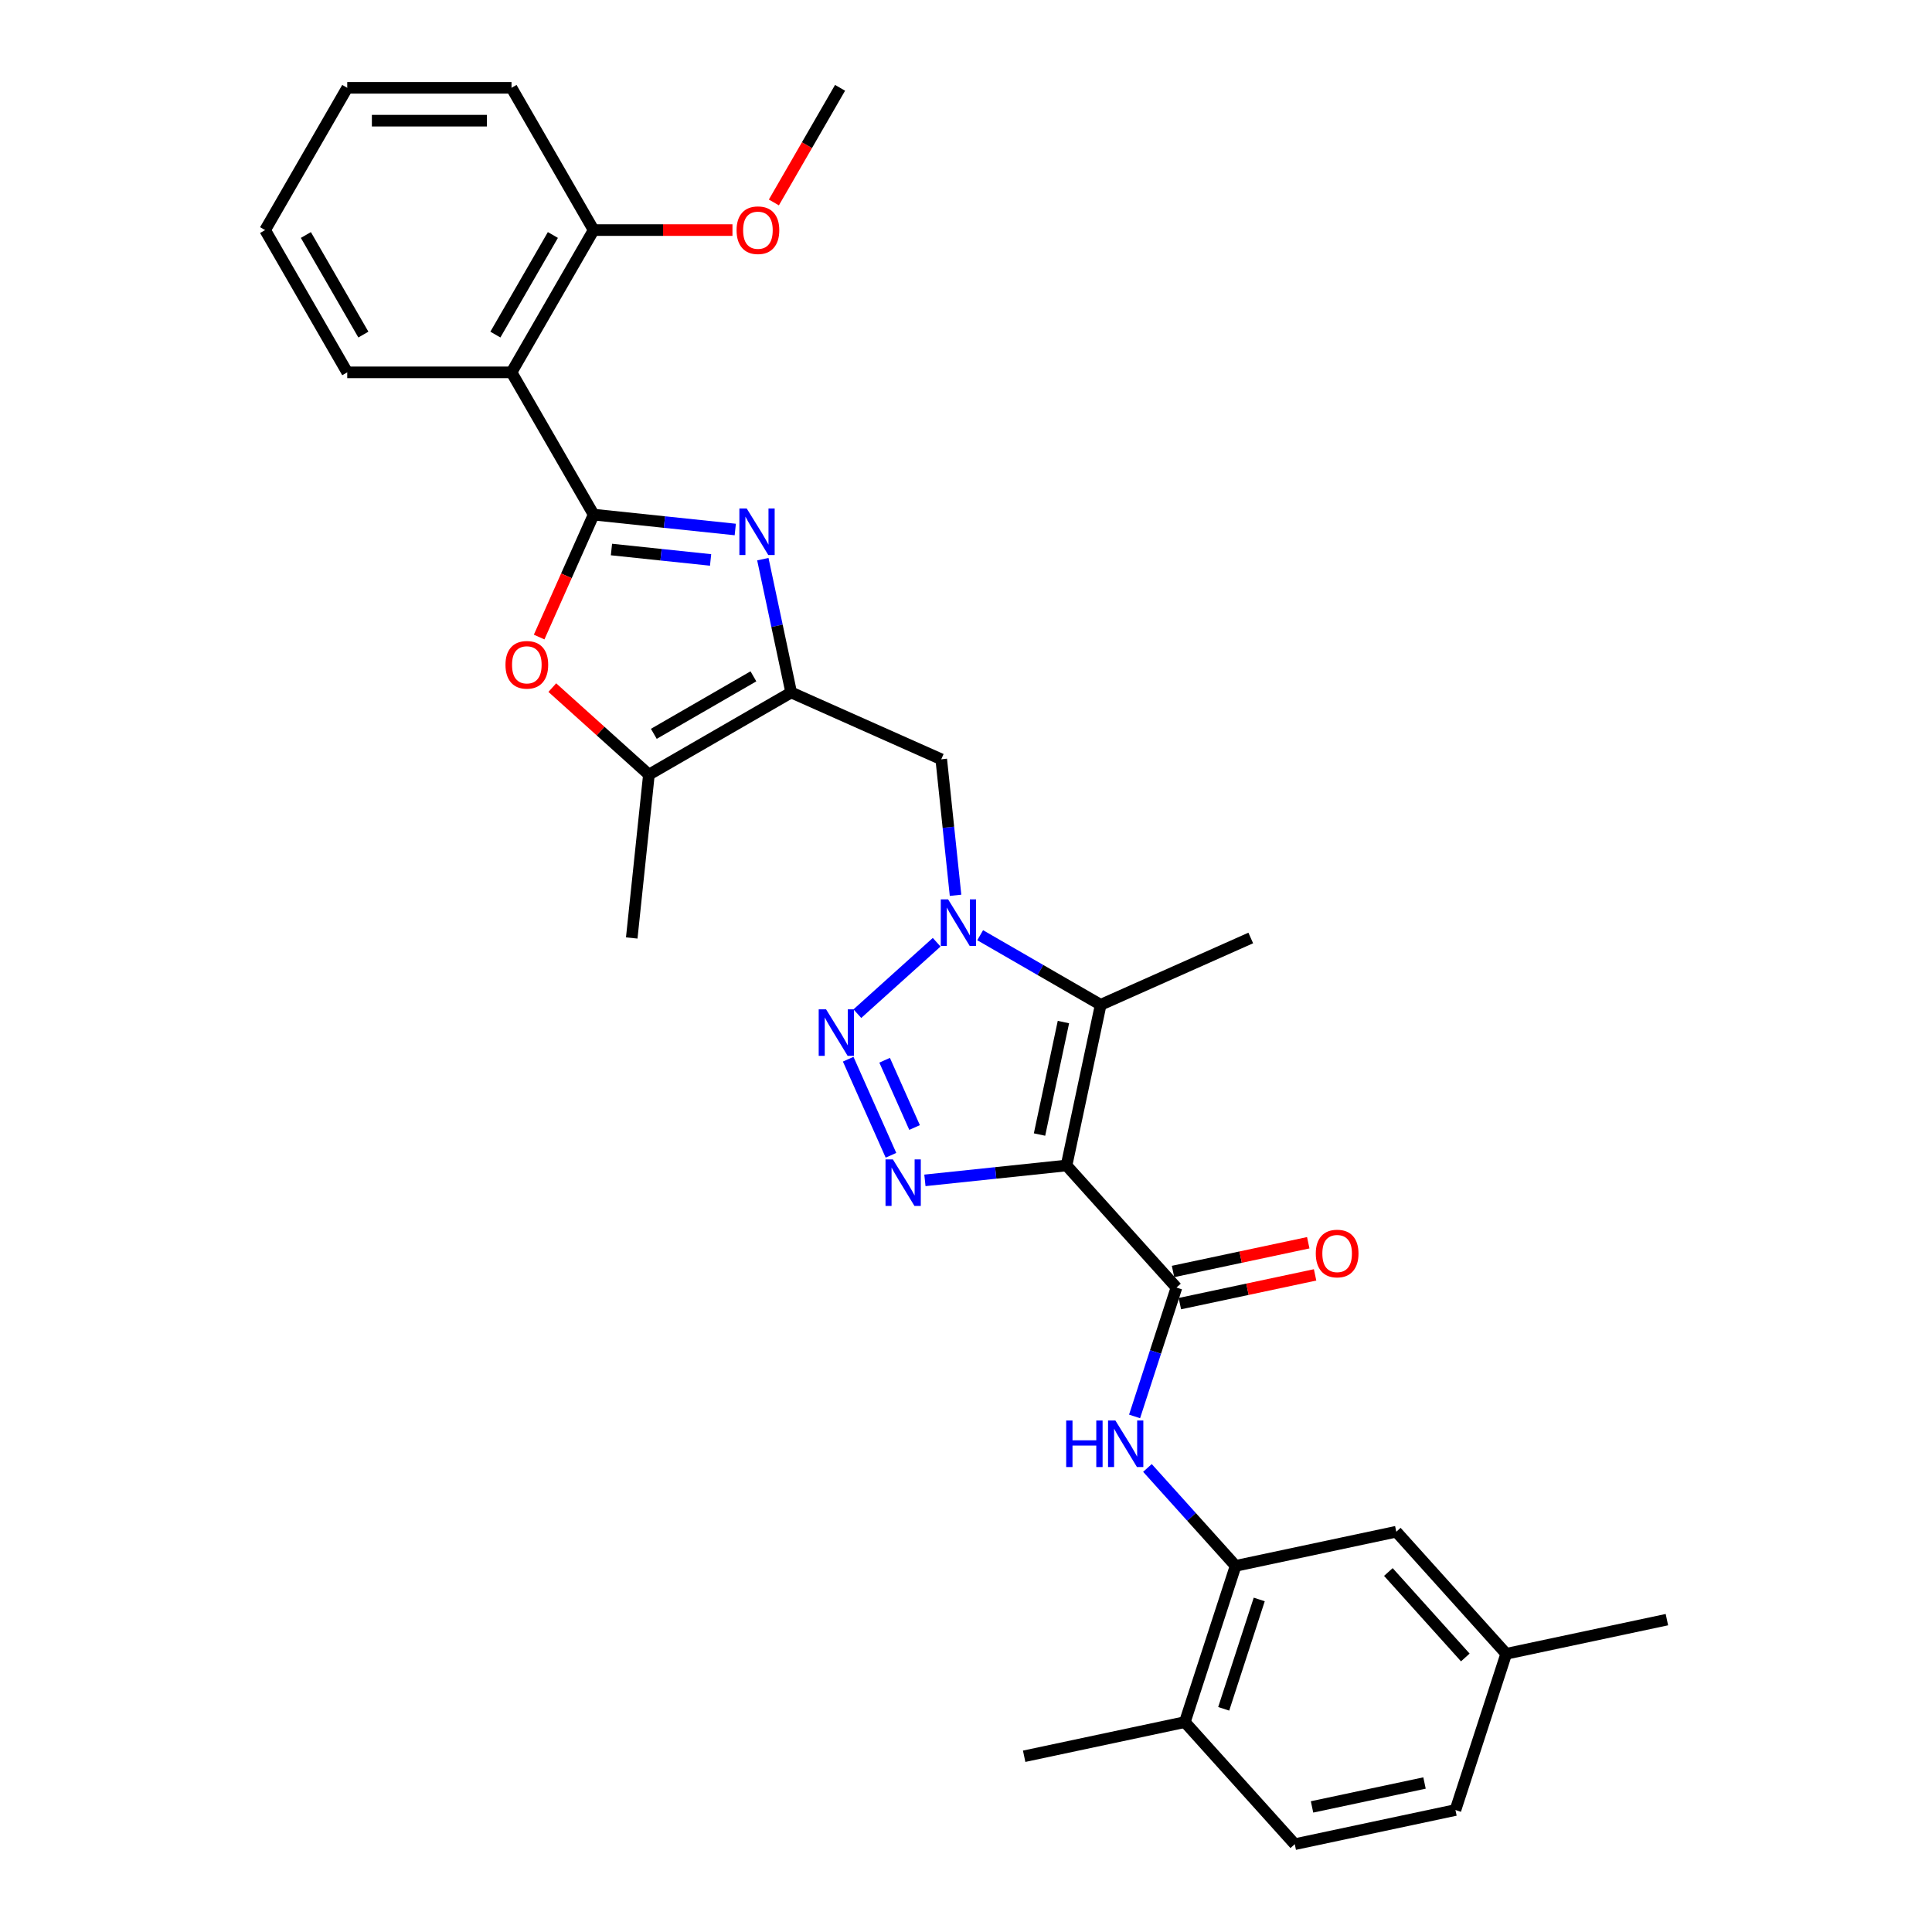 <?xml version='1.0' encoding='iso-8859-1'?>
<svg version='1.1' baseProfile='full'
              xmlns='http://www.w3.org/2000/svg'
                      xmlns:rdkit='http://www.rdkit.org/xml'
                      xmlns:xlink='http://www.w3.org/1999/xlink'
                  xml:space='preserve'
width='1000px' height='1000px' viewBox='0 0 1000 1000'>
<!-- END OF HEADER -->
<rect style='opacity:1.0;fill:#FFFFFF;stroke:none' width='1000' height='1000' x='0' y='0'> </rect>
<path class='bond-2' d='M 552.035,603.25 L 515.383,607.102' style='fill:none;fill-rule:evenodd;stroke:#000000;stroke-width:6px;stroke-linecap:butt;stroke-linejoin:miter;stroke-opacity:1' />
<path class='bond-2' d='M 515.383,607.102 L 478.731,610.954' style='fill:none;fill-rule:evenodd;stroke:#0000FF;stroke-width:6px;stroke-linecap:butt;stroke-linejoin:miter;stroke-opacity:1' />
<path class='bond-5' d='M 552.035,603.25 L 569.713,520.08' style='fill:none;fill-rule:evenodd;stroke:#000000;stroke-width:6px;stroke-linecap:butt;stroke-linejoin:miter;stroke-opacity:1' />
<path class='bond-5' d='M 538.053,587.238 L 550.427,529.02' style='fill:none;fill-rule:evenodd;stroke:#000000;stroke-width:6px;stroke-linecap:butt;stroke-linejoin:miter;stroke-opacity:1' />
<path class='bond-7' d='M 552.035,603.25 L 608.929,666.437' style='fill:none;fill-rule:evenodd;stroke:#000000;stroke-width:6px;stroke-linecap:butt;stroke-linejoin:miter;stroke-opacity:1' />
<path class='bond-0' d='M 307.272,266.363 L 343.925,270.215' style='fill:none;fill-rule:evenodd;stroke:#000000;stroke-width:6px;stroke-linecap:butt;stroke-linejoin:miter;stroke-opacity:1' />
<path class='bond-0' d='M 343.925,270.215 L 380.577,274.068' style='fill:none;fill-rule:evenodd;stroke:#0000FF;stroke-width:6px;stroke-linecap:butt;stroke-linejoin:miter;stroke-opacity:1' />
<path class='bond-0' d='M 316.49,284.431 L 342.147,287.128' style='fill:none;fill-rule:evenodd;stroke:#000000;stroke-width:6px;stroke-linecap:butt;stroke-linejoin:miter;stroke-opacity:1' />
<path class='bond-0' d='M 342.147,287.128 L 367.803,289.824' style='fill:none;fill-rule:evenodd;stroke:#0000FF;stroke-width:6px;stroke-linecap:butt;stroke-linejoin:miter;stroke-opacity:1' />
<path class='bond-9' d='M 307.272,266.363 L 264.759,192.727' style='fill:none;fill-rule:evenodd;stroke:#000000;stroke-width:6px;stroke-linecap:butt;stroke-linejoin:miter;stroke-opacity:1' />
<path class='bond-33' d='M 307.272,266.363 L 293.164,298.05' style='fill:none;fill-rule:evenodd;stroke:#000000;stroke-width:6px;stroke-linecap:butt;stroke-linejoin:miter;stroke-opacity:1' />
<path class='bond-33' d='M 293.164,298.05 L 279.056,329.738' style='fill:none;fill-rule:evenodd;stroke:#FF0000;stroke-width:6px;stroke-linecap:butt;stroke-linejoin:miter;stroke-opacity:1' />
<path class='bond-1' d='M 507.335,484.066 L 538.524,502.073' style='fill:none;fill-rule:evenodd;stroke:#0000FF;stroke-width:6px;stroke-linecap:butt;stroke-linejoin:miter;stroke-opacity:1' />
<path class='bond-1' d='M 538.524,502.073 L 569.713,520.08' style='fill:none;fill-rule:evenodd;stroke:#000000;stroke-width:6px;stroke-linecap:butt;stroke-linejoin:miter;stroke-opacity:1' />
<path class='bond-11' d='M 494.588,463.401 L 490.889,428.202' style='fill:none;fill-rule:evenodd;stroke:#0000FF;stroke-width:6px;stroke-linecap:butt;stroke-linejoin:miter;stroke-opacity:1' />
<path class='bond-11' d='M 490.889,428.202 L 487.189,393.004' style='fill:none;fill-rule:evenodd;stroke:#000000;stroke-width:6px;stroke-linecap:butt;stroke-linejoin:miter;stroke-opacity:1' />
<path class='bond-31' d='M 484.819,487.703 L 443.768,524.665' style='fill:none;fill-rule:evenodd;stroke:#0000FF;stroke-width:6px;stroke-linecap:butt;stroke-linejoin:miter;stroke-opacity:1' />
<path class='bond-3' d='M 461.166,597.972 L 439.023,548.239' style='fill:none;fill-rule:evenodd;stroke:#0000FF;stroke-width:6px;stroke-linecap:butt;stroke-linejoin:miter;stroke-opacity:1' />
<path class='bond-3' d='M 473.38,583.595 L 457.88,548.782' style='fill:none;fill-rule:evenodd;stroke:#0000FF;stroke-width:6px;stroke-linecap:butt;stroke-linejoin:miter;stroke-opacity:1' />
<path class='bond-4' d='M 394.845,289.416 L 402.179,323.918' style='fill:none;fill-rule:evenodd;stroke:#0000FF;stroke-width:6px;stroke-linecap:butt;stroke-linejoin:miter;stroke-opacity:1' />
<path class='bond-4' d='M 402.179,323.918 L 409.513,358.42' style='fill:none;fill-rule:evenodd;stroke:#000000;stroke-width:6px;stroke-linecap:butt;stroke-linejoin:miter;stroke-opacity:1' />
<path class='bond-19' d='M 569.713,520.08 L 647.39,485.496' style='fill:none;fill-rule:evenodd;stroke:#000000;stroke-width:6px;stroke-linecap:butt;stroke-linejoin:miter;stroke-opacity:1' />
<path class='bond-6' d='M 409.513,358.42 L 487.189,393.004' style='fill:none;fill-rule:evenodd;stroke:#000000;stroke-width:6px;stroke-linecap:butt;stroke-linejoin:miter;stroke-opacity:1' />
<path class='bond-10' d='M 409.513,358.42 L 335.876,400.934' style='fill:none;fill-rule:evenodd;stroke:#000000;stroke-width:6px;stroke-linecap:butt;stroke-linejoin:miter;stroke-opacity:1' />
<path class='bond-10' d='M 389.964,350.07 L 338.419,379.83' style='fill:none;fill-rule:evenodd;stroke:#000000;stroke-width:6px;stroke-linecap:butt;stroke-linejoin:miter;stroke-opacity:1' />
<path class='bond-12' d='M 608.929,666.437 L 598.093,699.788' style='fill:none;fill-rule:evenodd;stroke:#000000;stroke-width:6px;stroke-linecap:butt;stroke-linejoin:miter;stroke-opacity:1' />
<path class='bond-12' d='M 598.093,699.788 L 587.257,733.138' style='fill:none;fill-rule:evenodd;stroke:#0000FF;stroke-width:6px;stroke-linecap:butt;stroke-linejoin:miter;stroke-opacity:1' />
<path class='bond-14' d='M 610.697,674.754 L 645.692,667.316' style='fill:none;fill-rule:evenodd;stroke:#000000;stroke-width:6px;stroke-linecap:butt;stroke-linejoin:miter;stroke-opacity:1' />
<path class='bond-14' d='M 645.692,667.316 L 680.688,659.878' style='fill:none;fill-rule:evenodd;stroke:#FF0000;stroke-width:6px;stroke-linecap:butt;stroke-linejoin:miter;stroke-opacity:1' />
<path class='bond-14' d='M 607.162,658.12 L 642.157,650.682' style='fill:none;fill-rule:evenodd;stroke:#000000;stroke-width:6px;stroke-linecap:butt;stroke-linejoin:miter;stroke-opacity:1' />
<path class='bond-14' d='M 642.157,650.682 L 677.152,643.244' style='fill:none;fill-rule:evenodd;stroke:#FF0000;stroke-width:6px;stroke-linecap:butt;stroke-linejoin:miter;stroke-opacity:1' />
<path class='bond-8' d='M 285.868,355.906 L 310.872,378.42' style='fill:none;fill-rule:evenodd;stroke:#FF0000;stroke-width:6px;stroke-linecap:butt;stroke-linejoin:miter;stroke-opacity:1' />
<path class='bond-8' d='M 310.872,378.42 L 335.876,400.934' style='fill:none;fill-rule:evenodd;stroke:#000000;stroke-width:6px;stroke-linecap:butt;stroke-linejoin:miter;stroke-opacity:1' />
<path class='bond-15' d='M 264.759,192.727 L 307.272,119.091' style='fill:none;fill-rule:evenodd;stroke:#000000;stroke-width:6px;stroke-linecap:butt;stroke-linejoin:miter;stroke-opacity:1' />
<path class='bond-15' d='M 256.408,173.179 L 286.168,121.633' style='fill:none;fill-rule:evenodd;stroke:#000000;stroke-width:6px;stroke-linecap:butt;stroke-linejoin:miter;stroke-opacity:1' />
<path class='bond-22' d='M 264.759,192.727 L 179.731,192.727' style='fill:none;fill-rule:evenodd;stroke:#000000;stroke-width:6px;stroke-linecap:butt;stroke-linejoin:miter;stroke-opacity:1' />
<path class='bond-24' d='M 335.876,400.934 L 326.989,485.496' style='fill:none;fill-rule:evenodd;stroke:#000000;stroke-width:6px;stroke-linecap:butt;stroke-linejoin:miter;stroke-opacity:1' />
<path class='bond-13' d='M 593.912,759.806 L 616.731,785.149' style='fill:none;fill-rule:evenodd;stroke:#0000FF;stroke-width:6px;stroke-linecap:butt;stroke-linejoin:miter;stroke-opacity:1' />
<path class='bond-13' d='M 616.731,785.149 L 639.549,810.491' style='fill:none;fill-rule:evenodd;stroke:#000000;stroke-width:6px;stroke-linecap:butt;stroke-linejoin:miter;stroke-opacity:1' />
<path class='bond-16' d='M 639.549,810.491 L 613.274,891.358' style='fill:none;fill-rule:evenodd;stroke:#000000;stroke-width:6px;stroke-linecap:butt;stroke-linejoin:miter;stroke-opacity:1' />
<path class='bond-16' d='M 651.781,827.876 L 633.389,884.483' style='fill:none;fill-rule:evenodd;stroke:#000000;stroke-width:6px;stroke-linecap:butt;stroke-linejoin:miter;stroke-opacity:1' />
<path class='bond-17' d='M 639.549,810.491 L 722.719,792.813' style='fill:none;fill-rule:evenodd;stroke:#000000;stroke-width:6px;stroke-linecap:butt;stroke-linejoin:miter;stroke-opacity:1' />
<path class='bond-23' d='M 307.272,119.091 L 343.197,119.091' style='fill:none;fill-rule:evenodd;stroke:#000000;stroke-width:6px;stroke-linecap:butt;stroke-linejoin:miter;stroke-opacity:1' />
<path class='bond-23' d='M 343.197,119.091 L 379.121,119.091' style='fill:none;fill-rule:evenodd;stroke:#FF0000;stroke-width:6px;stroke-linecap:butt;stroke-linejoin:miter;stroke-opacity:1' />
<path class='bond-26' d='M 307.272,119.091 L 264.759,45.455' style='fill:none;fill-rule:evenodd;stroke:#000000;stroke-width:6px;stroke-linecap:butt;stroke-linejoin:miter;stroke-opacity:1' />
<path class='bond-18' d='M 613.274,891.358 L 670.169,954.545' style='fill:none;fill-rule:evenodd;stroke:#000000;stroke-width:6px;stroke-linecap:butt;stroke-linejoin:miter;stroke-opacity:1' />
<path class='bond-25' d='M 613.274,891.358 L 530.104,909.036' style='fill:none;fill-rule:evenodd;stroke:#000000;stroke-width:6px;stroke-linecap:butt;stroke-linejoin:miter;stroke-opacity:1' />
<path class='bond-20' d='M 722.719,792.813 L 779.613,856.001' style='fill:none;fill-rule:evenodd;stroke:#000000;stroke-width:6px;stroke-linecap:butt;stroke-linejoin:miter;stroke-opacity:1' />
<path class='bond-20' d='M 718.615,813.67 L 758.442,857.902' style='fill:none;fill-rule:evenodd;stroke:#000000;stroke-width:6px;stroke-linecap:butt;stroke-linejoin:miter;stroke-opacity:1' />
<path class='bond-32' d='M 670.169,954.545 L 753.338,936.867' style='fill:none;fill-rule:evenodd;stroke:#000000;stroke-width:6px;stroke-linecap:butt;stroke-linejoin:miter;stroke-opacity:1' />
<path class='bond-32' d='M 679.109,935.26 L 737.327,922.885' style='fill:none;fill-rule:evenodd;stroke:#000000;stroke-width:6px;stroke-linecap:butt;stroke-linejoin:miter;stroke-opacity:1' />
<path class='bond-21' d='M 779.613,856.001 L 753.338,936.867' style='fill:none;fill-rule:evenodd;stroke:#000000;stroke-width:6px;stroke-linecap:butt;stroke-linejoin:miter;stroke-opacity:1' />
<path class='bond-27' d='M 779.613,856.001 L 862.783,838.323' style='fill:none;fill-rule:evenodd;stroke:#000000;stroke-width:6px;stroke-linecap:butt;stroke-linejoin:miter;stroke-opacity:1' />
<path class='bond-29' d='M 179.731,192.727 L 137.217,119.091' style='fill:none;fill-rule:evenodd;stroke:#000000;stroke-width:6px;stroke-linecap:butt;stroke-linejoin:miter;stroke-opacity:1' />
<path class='bond-29' d='M 188.081,173.179 L 158.321,121.633' style='fill:none;fill-rule:evenodd;stroke:#000000;stroke-width:6px;stroke-linecap:butt;stroke-linejoin:miter;stroke-opacity:1' />
<path class='bond-28' d='M 400.557,104.789 L 417.686,75.122' style='fill:none;fill-rule:evenodd;stroke:#FF0000;stroke-width:6px;stroke-linecap:butt;stroke-linejoin:miter;stroke-opacity:1' />
<path class='bond-28' d='M 417.686,75.122 L 434.814,45.455' style='fill:none;fill-rule:evenodd;stroke:#000000;stroke-width:6px;stroke-linecap:butt;stroke-linejoin:miter;stroke-opacity:1' />
<path class='bond-34' d='M 264.759,45.455 L 179.731,45.455' style='fill:none;fill-rule:evenodd;stroke:#000000;stroke-width:6px;stroke-linecap:butt;stroke-linejoin:miter;stroke-opacity:1' />
<path class='bond-34' d='M 252.004,62.46 L 192.485,62.46' style='fill:none;fill-rule:evenodd;stroke:#000000;stroke-width:6px;stroke-linecap:butt;stroke-linejoin:miter;stroke-opacity:1' />
<path class='bond-30' d='M 137.217,119.091 L 179.731,45.455' style='fill:none;fill-rule:evenodd;stroke:#000000;stroke-width:6px;stroke-linecap:butt;stroke-linejoin:miter;stroke-opacity:1' />
<path  class='atom-2' d='M 490.754 465.526
L 498.645 478.28
Q 499.427 479.539, 500.685 481.817
Q 501.944 484.096, 502.012 484.232
L 502.012 465.526
L 505.209 465.526
L 505.209 489.606
L 501.91 489.606
L 493.441 475.661
Q 492.455 474.029, 491.4 472.158
Q 490.38 470.288, 490.074 469.71
L 490.074 489.606
L 486.945 489.606
L 486.945 465.526
L 490.754 465.526
' fill='#0000FF'/>
<path  class='atom-3' d='M 462.15 600.097
L 470.041 612.852
Q 470.823 614.11, 472.081 616.389
Q 473.34 618.668, 473.408 618.804
L 473.408 600.097
L 476.605 600.097
L 476.605 624.177
L 473.306 624.177
L 464.837 610.233
Q 463.851 608.6, 462.796 606.73
Q 461.776 604.859, 461.47 604.281
L 461.47 624.177
L 458.341 624.177
L 458.341 600.097
L 462.15 600.097
' fill='#0000FF'/>
<path  class='atom-4' d='M 427.566 522.421
L 435.457 535.175
Q 436.239 536.433, 437.498 538.712
Q 438.756 540.991, 438.824 541.127
L 438.824 522.421
L 442.021 522.421
L 442.021 546.501
L 438.722 546.501
L 430.253 532.556
Q 429.267 530.924, 428.213 529.053
Q 427.192 527.182, 426.886 526.604
L 426.886 546.501
L 423.757 546.501
L 423.757 522.421
L 427.566 522.421
' fill='#0000FF'/>
<path  class='atom-5' d='M 386.512 263.211
L 394.402 275.965
Q 395.184 277.223, 396.443 279.502
Q 397.701 281.781, 397.769 281.917
L 397.769 263.211
L 400.966 263.211
L 400.966 287.291
L 397.667 287.291
L 389.198 273.346
Q 388.212 271.714, 387.158 269.843
Q 386.137 267.972, 385.831 267.394
L 385.831 287.291
L 382.702 287.291
L 382.702 263.211
L 386.512 263.211
' fill='#0000FF'/>
<path  class='atom-9' d='M 261.635 344.108
Q 261.635 338.326, 264.492 335.095
Q 267.349 331.864, 272.689 331.864
Q 278.028 331.864, 280.885 335.095
Q 283.742 338.326, 283.742 344.108
Q 283.742 349.958, 280.851 353.291
Q 277.96 356.59, 272.689 356.59
Q 267.383 356.59, 264.492 353.291
Q 261.635 349.992, 261.635 344.108
M 272.689 353.869
Q 276.362 353.869, 278.334 351.42
Q 280.341 348.937, 280.341 344.108
Q 280.341 339.38, 278.334 336.999
Q 276.362 334.584, 272.689 334.584
Q 269.015 334.584, 267.009 336.965
Q 265.036 339.346, 265.036 344.108
Q 265.036 348.971, 267.009 351.42
Q 269.015 353.869, 272.689 353.869
' fill='#FF0000'/>
<path  class='atom-13' d='M 551.857 735.264
L 555.123 735.264
L 555.123 745.501
L 567.435 745.501
L 567.435 735.264
L 570.7 735.264
L 570.7 759.343
L 567.435 759.343
L 567.435 748.222
L 555.123 748.222
L 555.123 759.343
L 551.857 759.343
L 551.857 735.264
' fill='#0000FF'/>
<path  class='atom-13' d='M 577.332 735.264
L 585.222 748.018
Q 586.005 749.276, 587.263 751.555
Q 588.521 753.834, 588.589 753.97
L 588.589 735.264
L 591.786 735.264
L 591.786 759.343
L 588.487 759.343
L 580.019 745.399
Q 579.032 743.766, 577.978 741.896
Q 576.958 740.025, 576.652 739.447
L 576.652 759.343
L 573.523 759.343
L 573.523 735.264
L 577.332 735.264
' fill='#0000FF'/>
<path  class='atom-15' d='M 681.046 648.827
Q 681.046 643.045, 683.902 639.814
Q 686.759 636.583, 692.099 636.583
Q 697.439 636.583, 700.296 639.814
Q 703.153 643.045, 703.153 648.827
Q 703.153 654.677, 700.262 658.01
Q 697.371 661.309, 692.099 661.309
Q 686.793 661.309, 683.902 658.01
Q 681.046 654.711, 681.046 648.827
M 692.099 658.588
Q 695.772 658.588, 697.745 656.14
Q 699.752 653.657, 699.752 648.827
Q 699.752 644.1, 697.745 641.719
Q 695.772 639.304, 692.099 639.304
Q 688.426 639.304, 686.419 641.685
Q 684.447 644.066, 684.447 648.827
Q 684.447 653.691, 686.419 656.14
Q 688.426 658.588, 692.099 658.588
' fill='#FF0000'/>
<path  class='atom-24' d='M 381.246 119.159
Q 381.246 113.377, 384.103 110.146
Q 386.96 106.915, 392.3 106.915
Q 397.64 106.915, 400.497 110.146
Q 403.354 113.377, 403.354 119.159
Q 403.354 125.009, 400.463 128.342
Q 397.572 131.641, 392.3 131.641
Q 386.994 131.641, 384.103 128.342
Q 381.246 125.043, 381.246 119.159
M 392.3 128.92
Q 395.973 128.92, 397.946 126.471
Q 399.953 123.988, 399.953 119.159
Q 399.953 114.431, 397.946 112.05
Q 395.973 109.636, 392.3 109.636
Q 388.627 109.636, 386.62 112.016
Q 384.648 114.397, 384.648 119.159
Q 384.648 124.022, 386.62 126.471
Q 388.627 128.92, 392.3 128.92
' fill='#FF0000'/>
</svg>
